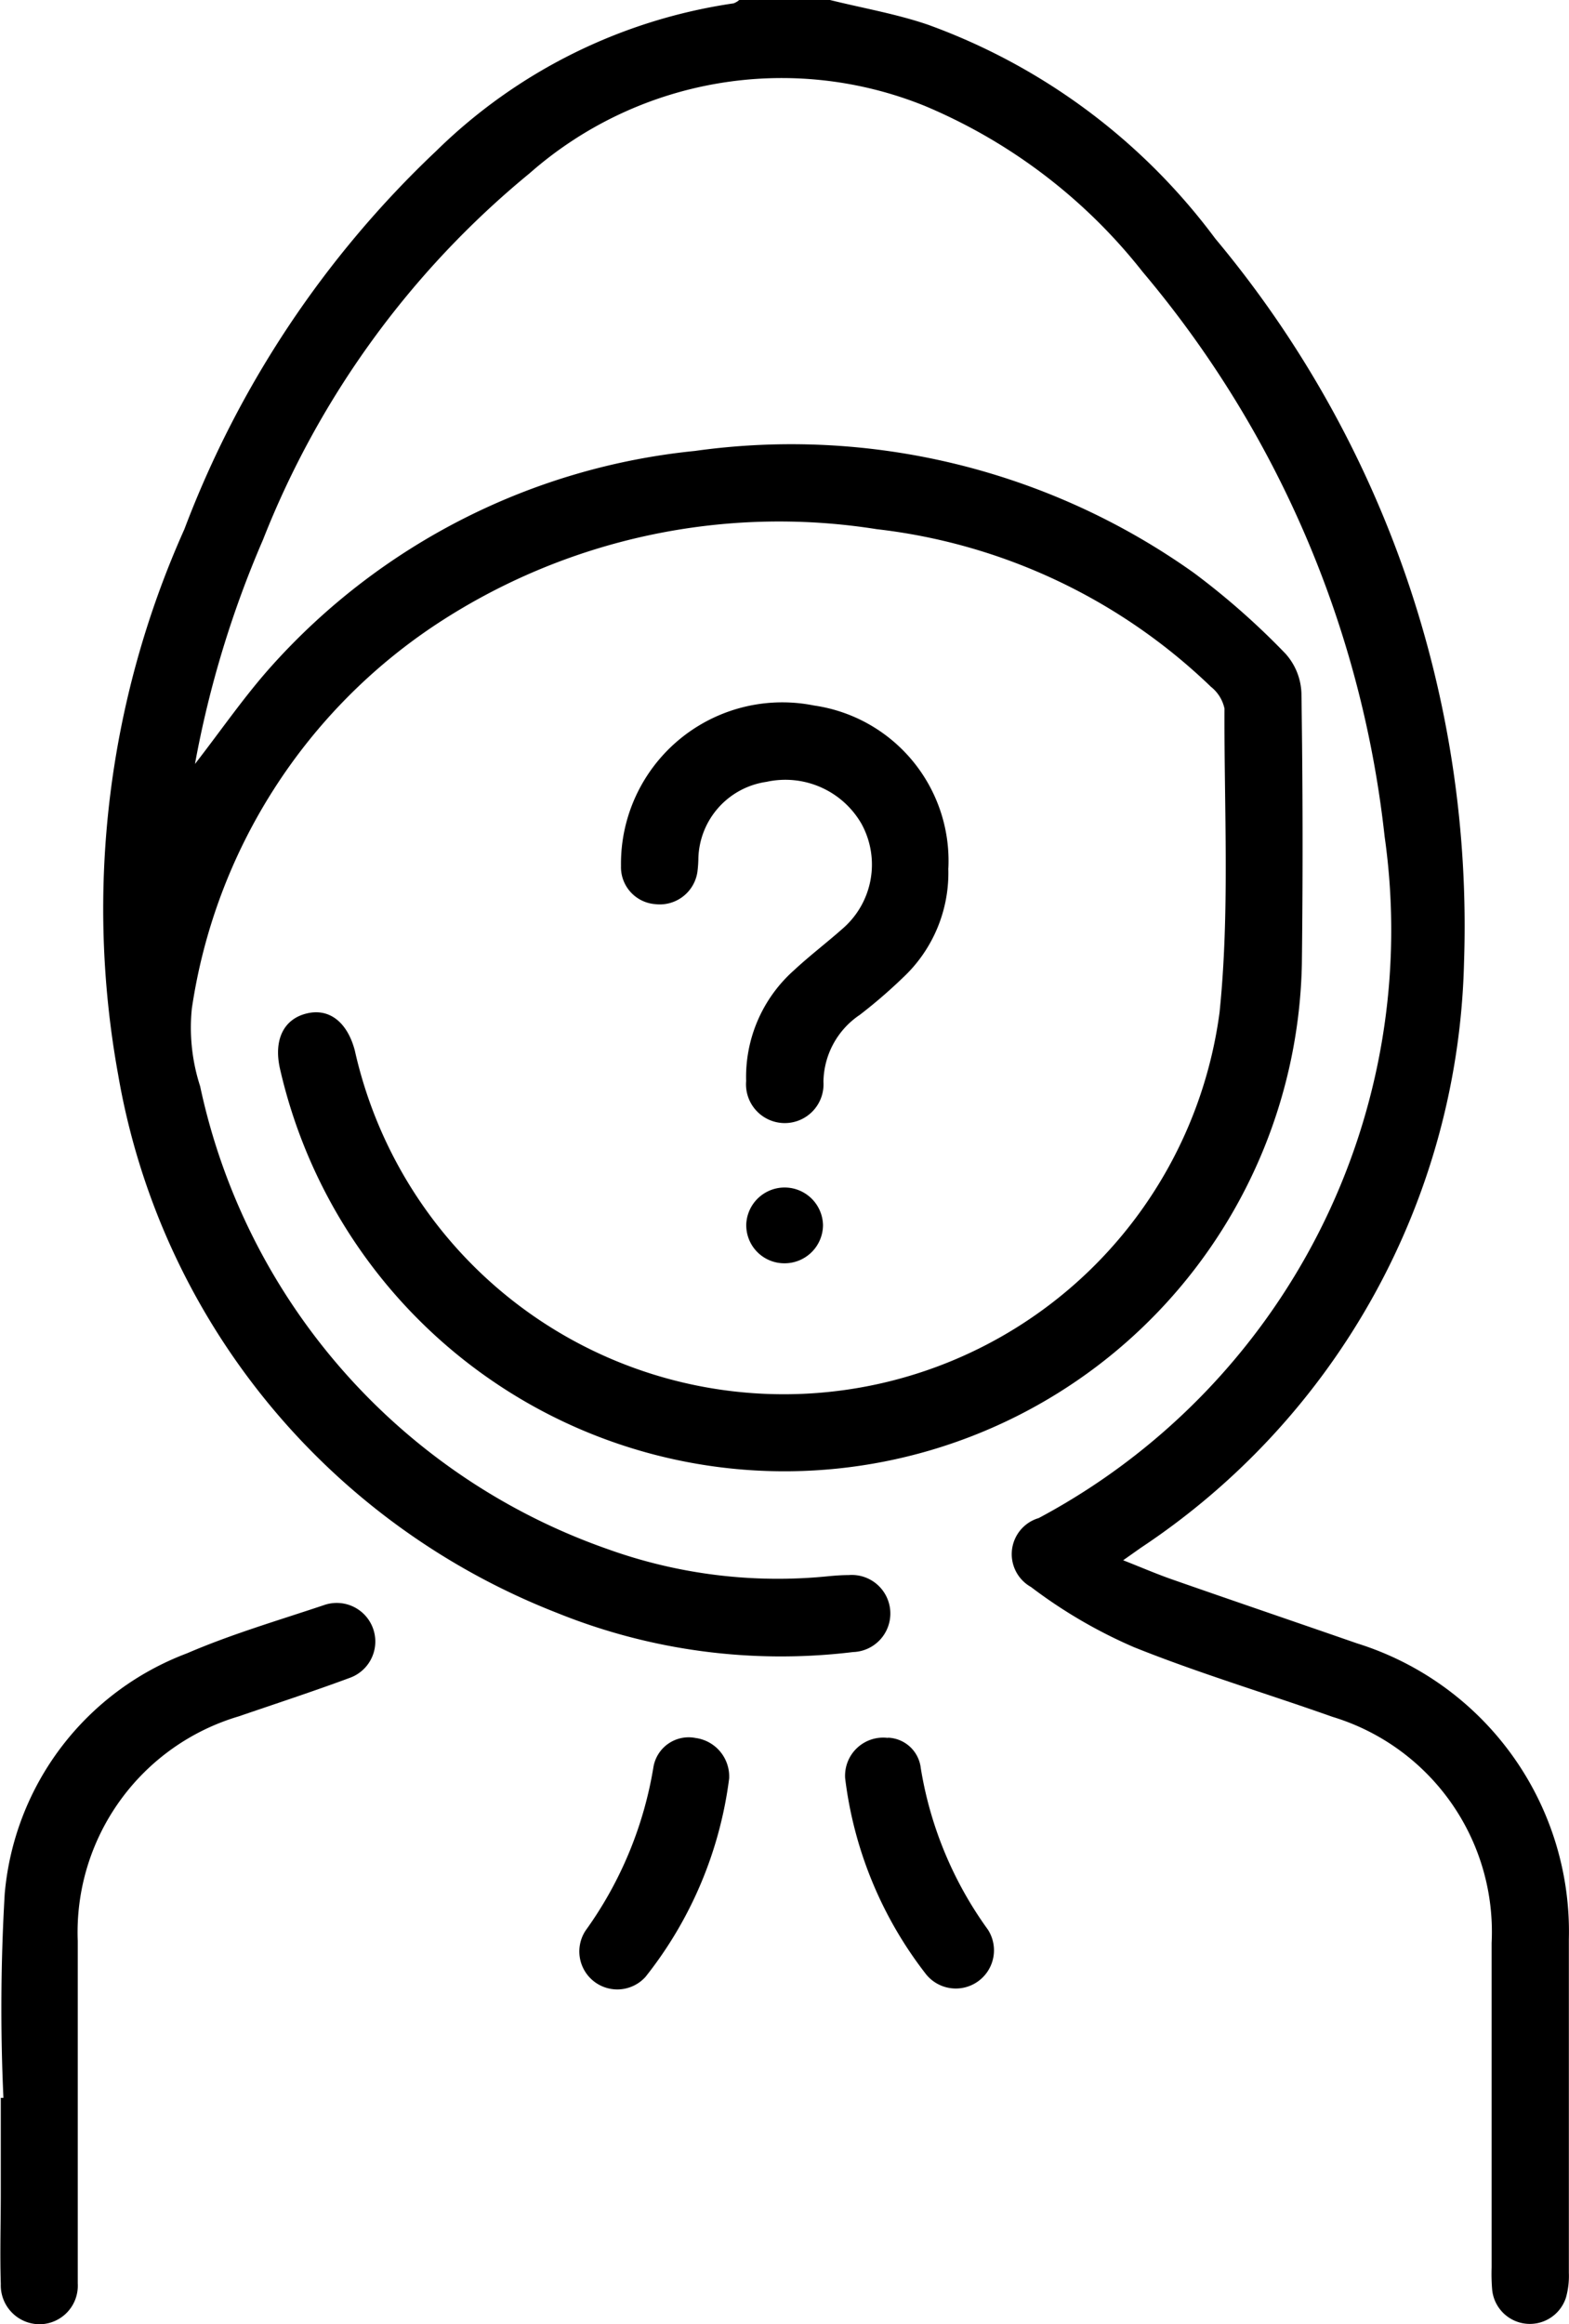 <svg id="Group_37663" data-name="Group 37663" xmlns="http://www.w3.org/2000/svg" xmlns:xlink="http://www.w3.org/1999/xlink" width="21.615" height="32" viewBox="0 0 21.615 32">
  <defs>
    <clipPath id="clip-path">
      <rect id="Rectangle_12540" data-name="Rectangle 12540" width="21.615" height="32"/>
    </clipPath>
  </defs>
  <g id="Group_37663-2" data-name="Group 37663" clip-path="url(#clip-path)">
    <path id="Path_105378" data-name="Path 105378" d="M26.777,0c.451.112.914.191,1.352.341a8.557,8.557,0,0,1,3.955,2.943,14.758,14.758,0,0,1,3.428,9.966,9.955,9.955,0,0,1-4.449,8.059l-.247.174c.255.1.469.193.689.269.844.295,1.691.583,2.535.876A4.156,4.156,0,0,1,36.956,26.7c0,1.531,0,3.062,0,4.594a1.1,1.1,0,0,1-.039.338.522.522,0,0,1-1.017-.1,2.609,2.609,0,0,1-.008-.312q0-2.234,0-4.469A3.093,3.093,0,0,0,33.7,23.639c-.911-.323-1.841-.6-2.737-.96a6.805,6.805,0,0,1-1.417-.828.518.518,0,0,1,.107-.949,9.174,9.174,0,0,0,4.765-9.384,14.5,14.5,0,0,0-3.333-7.774,7.522,7.522,0,0,0-3-2.285,5.256,5.256,0,0,0-5.446.927,12.4,12.4,0,0,0-3.673,5.046,14.182,14.182,0,0,0-.937,3.087c.363-.467.684-.936,1.06-1.354a9.044,9.044,0,0,1,5.827-2.956,9.568,9.568,0,0,1,6.873,1.678A10.266,10.266,0,0,1,33.052,9a.858.858,0,0,1,.22.548q.028,1.859.006,3.718A7.129,7.129,0,0,1,19.2,14.715c-.09-.4.052-.689.378-.763.306-.07.551.126.653.512a6.056,6.056,0,0,0,11.913-.525c.142-1.382.062-2.787.068-4.182a.52.52,0,0,0-.186-.3,7.938,7.938,0,0,0-4.606-2.171,8.589,8.589,0,0,0-6.059,1.305,7.69,7.69,0,0,0-3.375,5.294,2.614,2.614,0,0,0,.114,1.071,8.666,8.666,0,0,0,5.61,6.372,6.928,6.928,0,0,0,3.044.375c.093-.009.187-.016.281-.016a.531.531,0,1,1,.06,1.06,8.235,8.235,0,0,1-4.075-.538A9.72,9.72,0,0,1,16.971,14.8a12.776,12.776,0,0,1,.912-7.513,13.949,13.949,0,0,1,3.467-5.206,7.366,7.366,0,0,1,4.1-2.035A.26.26,0,0,0,25.527,0Z" transform="translate(-15.343)"/>
    <path id="Path_105379" data-name="Path 105379" d="M.047,271.075a27.04,27.04,0,0,1,.018-2.808,3.9,3.9,0,0,1,2.512-3.31c.61-.263,1.252-.451,1.882-.662a.53.53,0,1,1,.36,1c-.507.188-1.021.356-1.532.531a3.1,3.1,0,0,0-2.216,3.091c0,1.479,0,2.958,0,4.437,0,.094,0,.188,0,.281a.53.53,0,0,1-.509.56.536.536,0,0,1-.551-.555c-.013-.416,0-.833,0-1.25q0-.656,0-1.312H.047" transform="translate(0 -242.193)"/>
    <path id="Path_105380" data-name="Path 105380" d="M106.922,118.131a1.973,1.973,0,0,1-.629,1.51,7.021,7.021,0,0,1-.591.509,1.128,1.128,0,0,0-.5.921.534.534,0,1,1-1.065-.01,1.964,1.964,0,0,1,.661-1.527c.215-.2.446-.375.664-.568a1.166,1.166,0,0,0,.264-1.447,1.21,1.21,0,0,0-1.308-.578,1.094,1.094,0,0,0-.939,1.051,1.687,1.687,0,0,1-.013.187.524.524,0,0,1-.582.446.511.511,0,0,1-.471-.526,2.222,2.222,0,0,1,2.659-2.209,2.161,2.161,0,0,1,1.851,2.241" transform="translate(-93.858 -106.176)"/>
    <path id="Path_105381" data-name="Path 105381" d="M139.978,286.538a.472.472,0,0,1,.453.42,5.21,5.21,0,0,0,.924,2.222.526.526,0,0,1-.851.616,5.463,5.463,0,0,1-1.115-2.7.525.525,0,0,1,.589-.555" transform="translate(-127.746 -262.612)"/>
    <path id="Path_105382" data-name="Path 105382" d="M97.6,287.085a5.509,5.509,0,0,1-1.153,2.733.523.523,0,0,1-.825-.638,5.318,5.318,0,0,0,.935-2.252.492.492,0,0,1,.58-.4.535.535,0,0,1,.463.557" transform="translate(-87.555 -262.598)"/>
    <path id="Path_105383" data-name="Path 105383" d="M123.639,196.655a.524.524,0,0,1-.518-.545.529.529,0,0,1,1.057.02.529.529,0,0,1-.54.525" transform="translate(-112.84 -179.261)"/>
  </g>
</svg>
